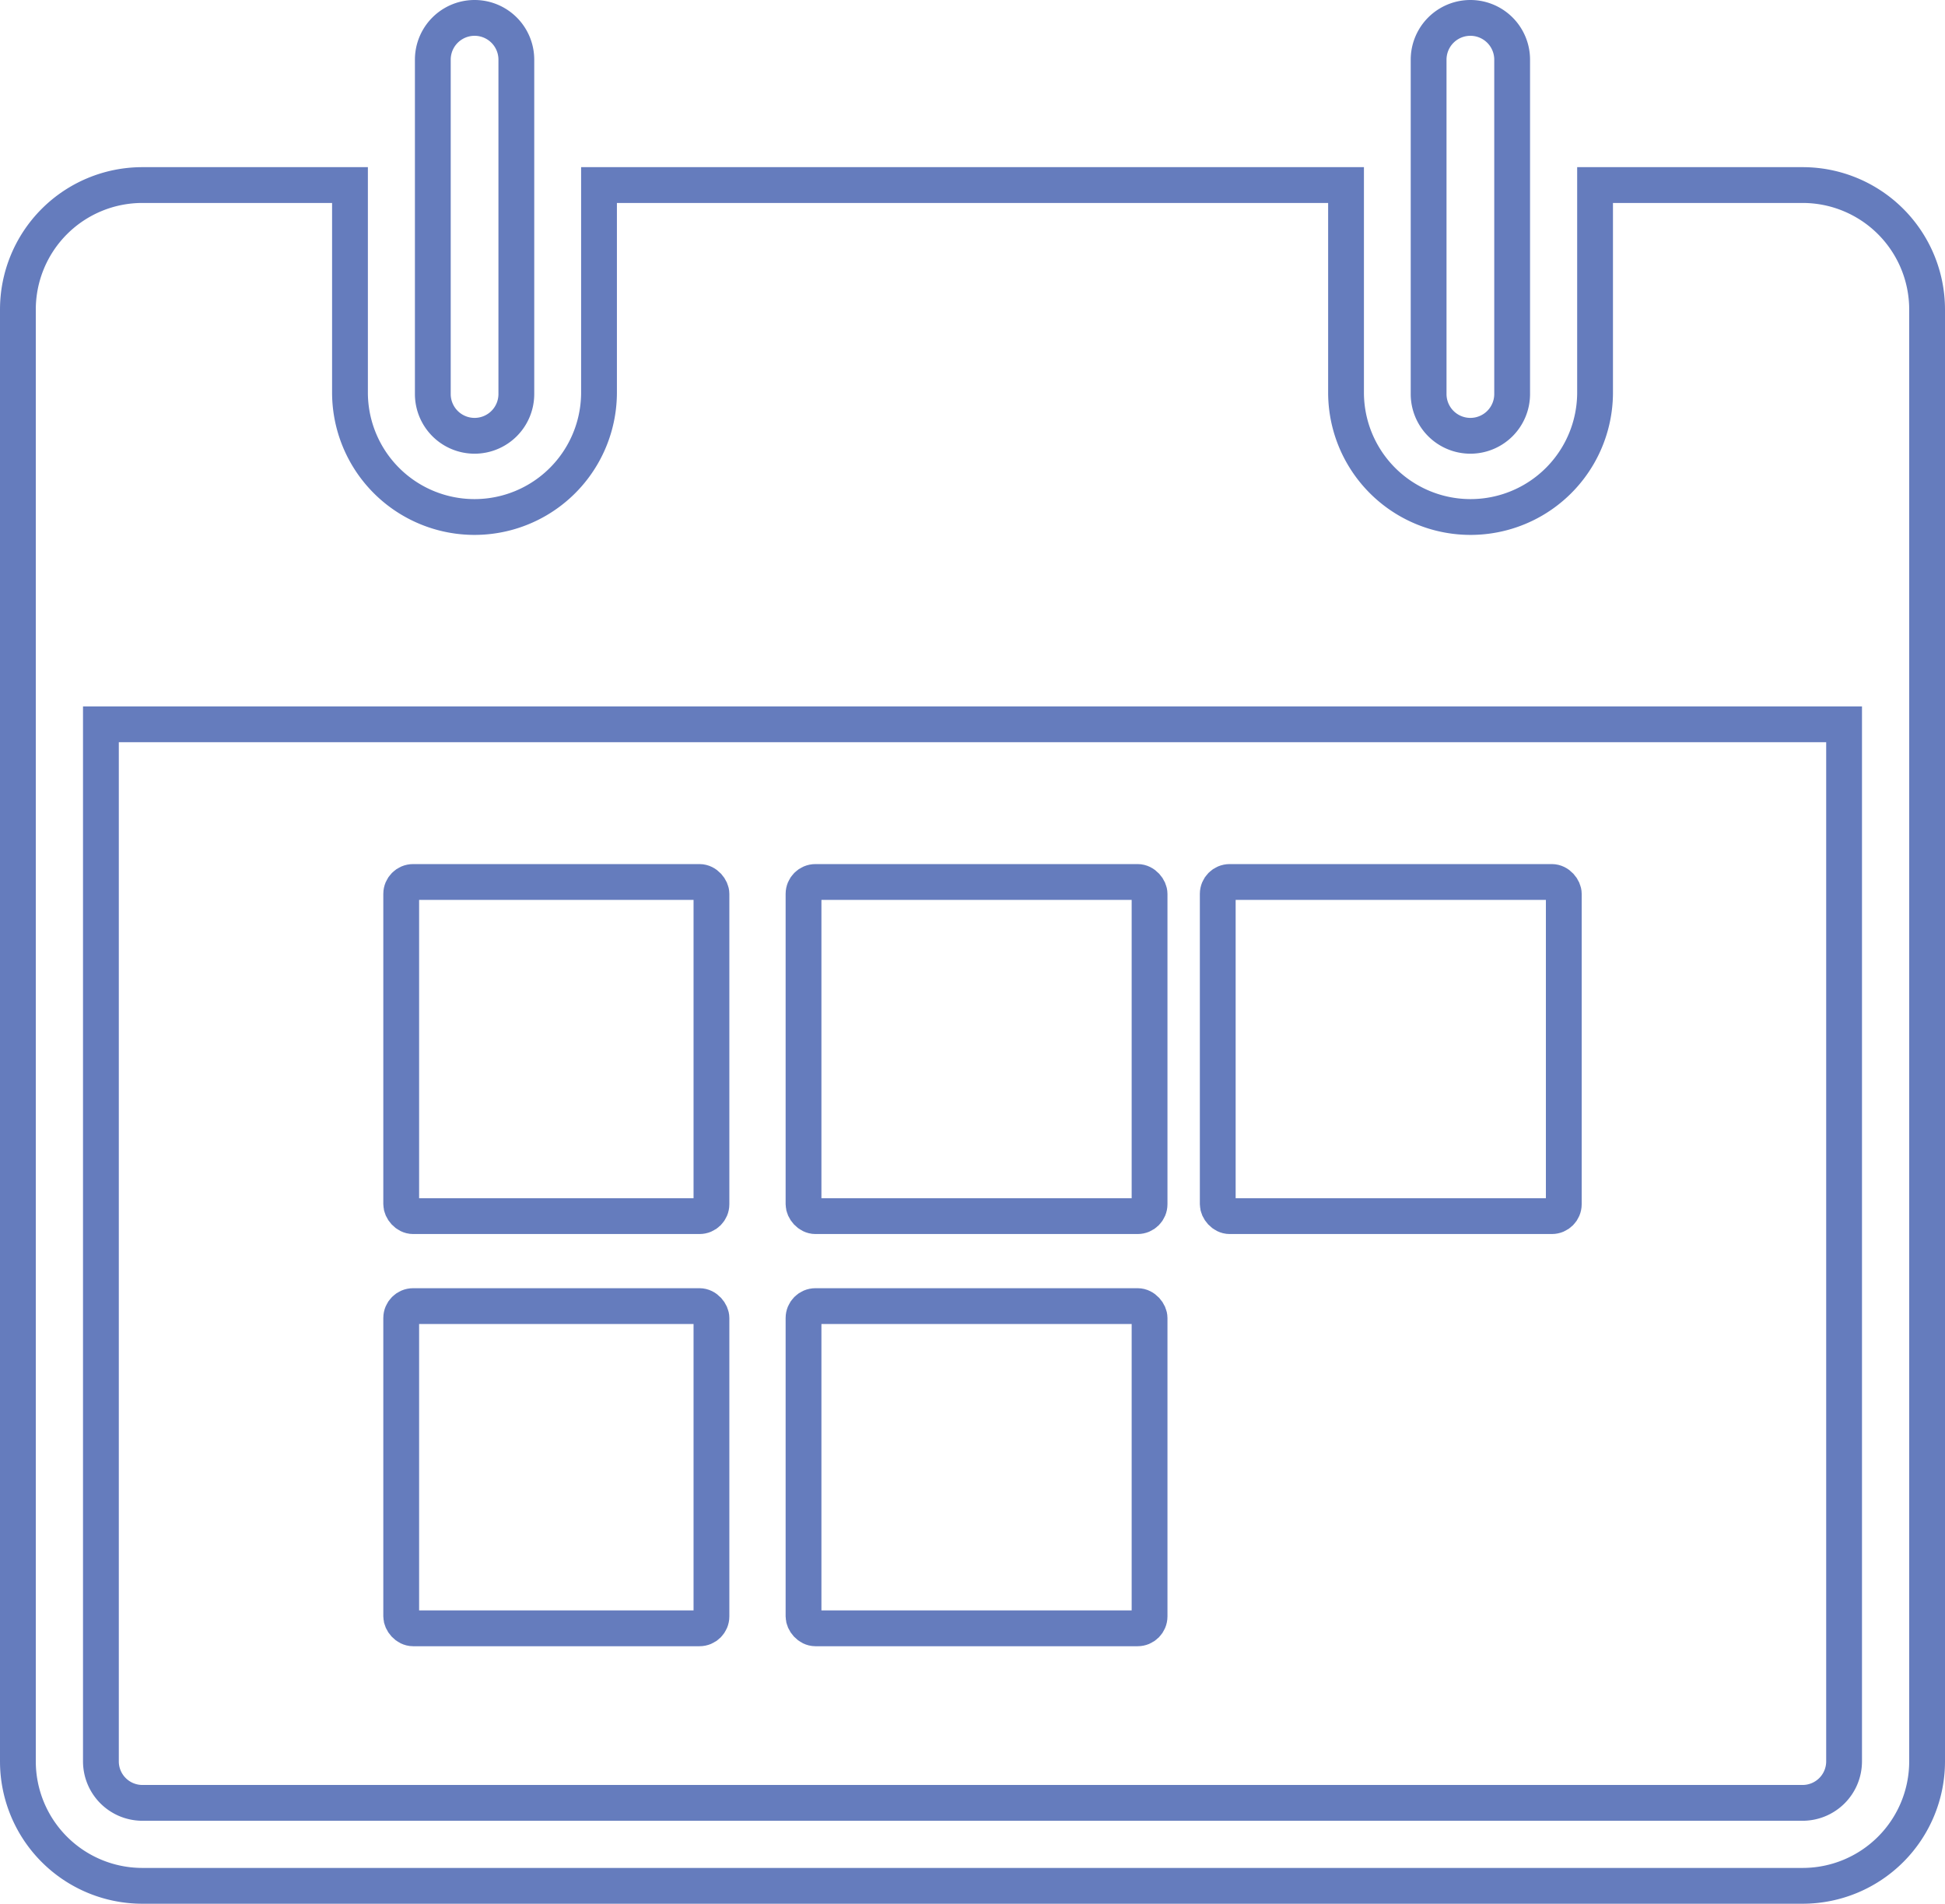 <svg xmlns="http://www.w3.org/2000/svg" width="163" height="159.522" viewBox="0 0 163 159.522"><defs><style>.a{fill:none;stroke:#657cbd;stroke-width:3px;}</style></defs><g transform="translate(1.5 1.5)"><rect class="a" width="26" height="27" rx="1" transform="translate(32.123 107.944)"/><rect class="a" width="26" height="28" rx="1" transform="translate(32.123 72.405)"/><rect class="a" width="29" height="27" rx="1" transform="translate(65.839 107.944)"/><rect class="a" width="29" height="28" rx="1" transform="translate(65.839 72.405)"/><rect class="a" width="29" height="28" rx="1" transform="translate(100.553 72.405)"/><path class="a" d="M14.5,36.017a3.5,3.5,0,0,1-3.5-3.5V4.5a3.5,3.5,0,0,1,7,0V32.516A3.5,3.5,0,0,1,14.5,36.017Z" transform="translate(23.772 -1)"/><path class="a" d="M150.565,5H133.174V22.38a10.435,10.435,0,0,1-20.87,0V5H49.7V22.38a10.435,10.435,0,0,1-20.87,0V5H11.435A10.431,10.431,0,0,0,1,15.428V137.087a10.431,10.431,0,0,0,10.435,10.428h139.13A10.431,10.431,0,0,0,161,137.087V15.428A10.431,10.431,0,0,0,150.565,5Zm3.478,132.087a3.477,3.477,0,0,1-3.478,3.476H11.435a3.477,3.477,0,0,1-3.478-3.476v-86.9H154.043Z" transform="translate(-1 9.007)"/><path class="a" d="M38.5,36.017a3.5,3.5,0,0,0,3.5-3.5V4.5a3.5,3.5,0,0,0-7,0V32.516A3.5,3.5,0,0,0,38.5,36.017Z" transform="translate(83.225 -1)"/></g></svg>
